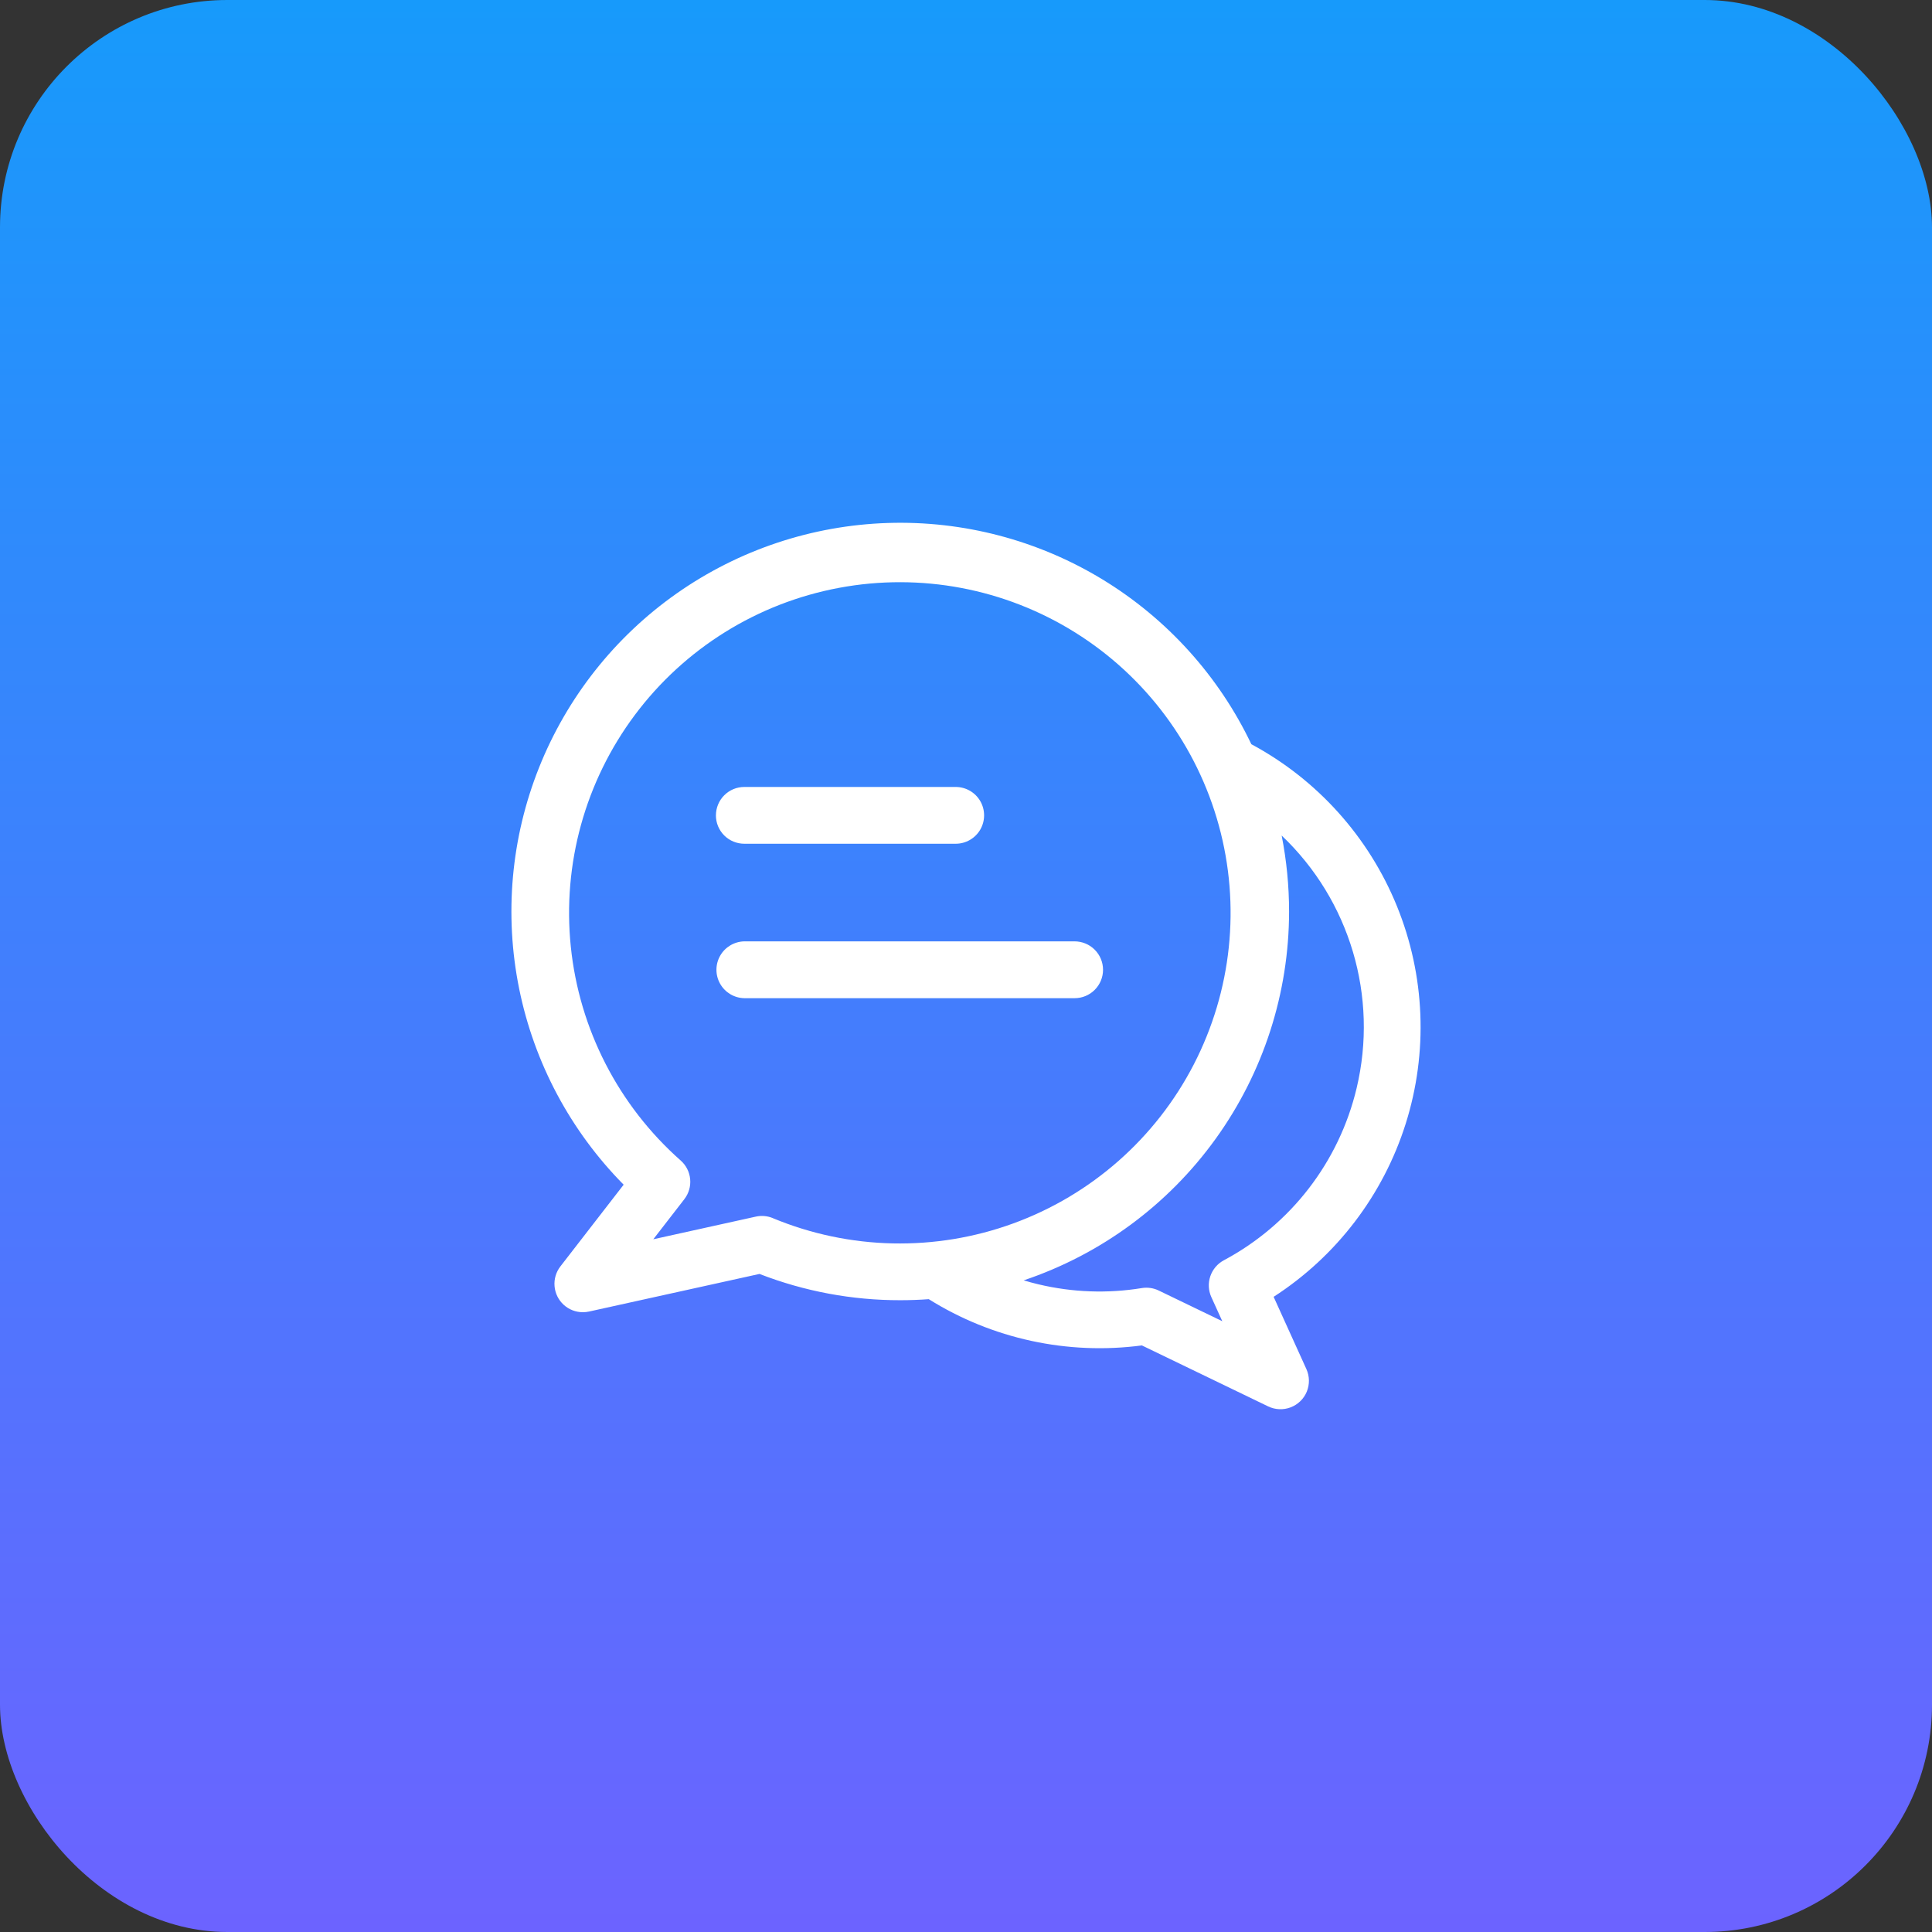 <svg xmlns="http://www.w3.org/2000/svg" width="85" height="85" viewBox="0 0 85 85" fill="none"><rect x="0" y="0" width="85" height="85" fill="#333333" stroke="none"/><rect width="85" height="85" rx="10" fill="url(#paint0_linear_802_4694)"></rect><path d="M55.055 32.744C53.623 29.742 51.346 27.222 48.504 25.492C45.662 23.764 42.376 22.901 39.051 23.009C35.725 23.118 32.503 24.193 29.779 26.104C27.056 28.015 24.949 30.679 23.717 33.768C22.484 36.858 22.18 40.24 22.841 43.5C23.502 46.76 25.099 49.756 27.438 52.122L24.654 55.718C24.463 55.966 24.371 56.276 24.398 56.588C24.424 56.9 24.567 57.191 24.797 57.403C25.028 57.615 25.33 57.732 25.643 57.732C25.733 57.732 25.824 57.722 25.913 57.703L33.414 56.048C35.388 56.815 37.489 57.207 39.607 57.204C40.028 57.204 40.446 57.189 40.862 57.158C43.655 58.906 46.971 59.625 50.238 59.193L55.794 61.876C56.104 62.025 56.462 62.041 56.784 61.917C57.106 61.794 57.363 61.544 57.494 61.225C57.624 60.907 57.618 60.548 57.476 60.234L56.034 57.054V57.055C58.799 55.27 60.854 52.576 61.845 49.438C62.836 46.3 62.699 42.915 61.459 39.867C60.219 36.819 57.954 34.299 55.054 32.742L55.055 32.744ZM34.003 53.593C33.766 53.494 33.504 53.471 33.254 53.526L28.742 54.523L30.109 52.758L30.108 52.758C30.303 52.507 30.394 52.191 30.364 51.875C30.334 51.559 30.185 51.267 29.947 51.057C27.212 48.638 25.486 45.28 25.113 41.649C24.74 38.017 25.746 34.379 27.932 31.454C30.117 28.53 33.323 26.534 36.912 25.863C40.502 25.191 44.212 25.893 47.308 27.83C50.404 29.766 52.658 32.795 53.623 36.315C54.589 39.836 54.195 43.59 52.52 46.834C50.845 50.078 48.011 52.573 44.581 53.825C41.15 55.077 37.374 54.995 34.002 53.594L34.003 53.593ZM59.686 47.873C58.915 51.119 56.787 53.877 53.843 55.448C53.563 55.598 53.351 55.849 53.249 56.149C53.147 56.45 53.163 56.778 53.294 57.067L53.776 58.128L50.979 56.778C50.748 56.666 50.488 56.629 50.235 56.67C48.723 56.917 47.178 56.86 45.687 56.505C45.468 56.453 45.252 56.395 45.038 56.33C48.438 55.188 51.394 53.008 53.488 50.097C55.583 47.187 56.711 43.692 56.714 40.107C56.714 38.984 56.605 37.863 56.388 36.76C59.39 39.612 60.646 43.846 59.686 47.873H59.686ZM31.498 35.872C31.498 35.541 31.63 35.223 31.864 34.989C32.098 34.754 32.416 34.623 32.748 34.623H42.047C42.493 34.623 42.906 34.861 43.129 35.247C43.352 35.634 43.352 36.11 43.129 36.497C42.906 36.883 42.493 37.121 42.047 37.121H32.747C32.415 37.121 32.097 36.99 31.863 36.756C31.628 36.521 31.497 36.204 31.497 35.872L31.498 35.872ZM48.529 42.667C48.529 42.998 48.397 43.316 48.163 43.55C47.928 43.785 47.61 43.916 47.279 43.916H32.747C32.306 43.908 31.902 43.668 31.684 43.284C31.466 42.901 31.466 42.431 31.684 42.048C31.902 41.665 32.306 41.425 32.747 41.416H47.279C47.61 41.417 47.928 41.548 48.163 41.783C48.397 42.017 48.529 42.335 48.529 42.667L48.529 42.667Z" fill="white"></path><defs><linearGradient id="paint0_linear_802_4694" x1="42.5" y1="0" x2="42.5" y2="85" gradientUnits="userSpaceOnUse"><stop stop-color="#179AFB"></stop><stop offset="1" stop-color="#6C63FF"></stop></linearGradient></defs></svg>